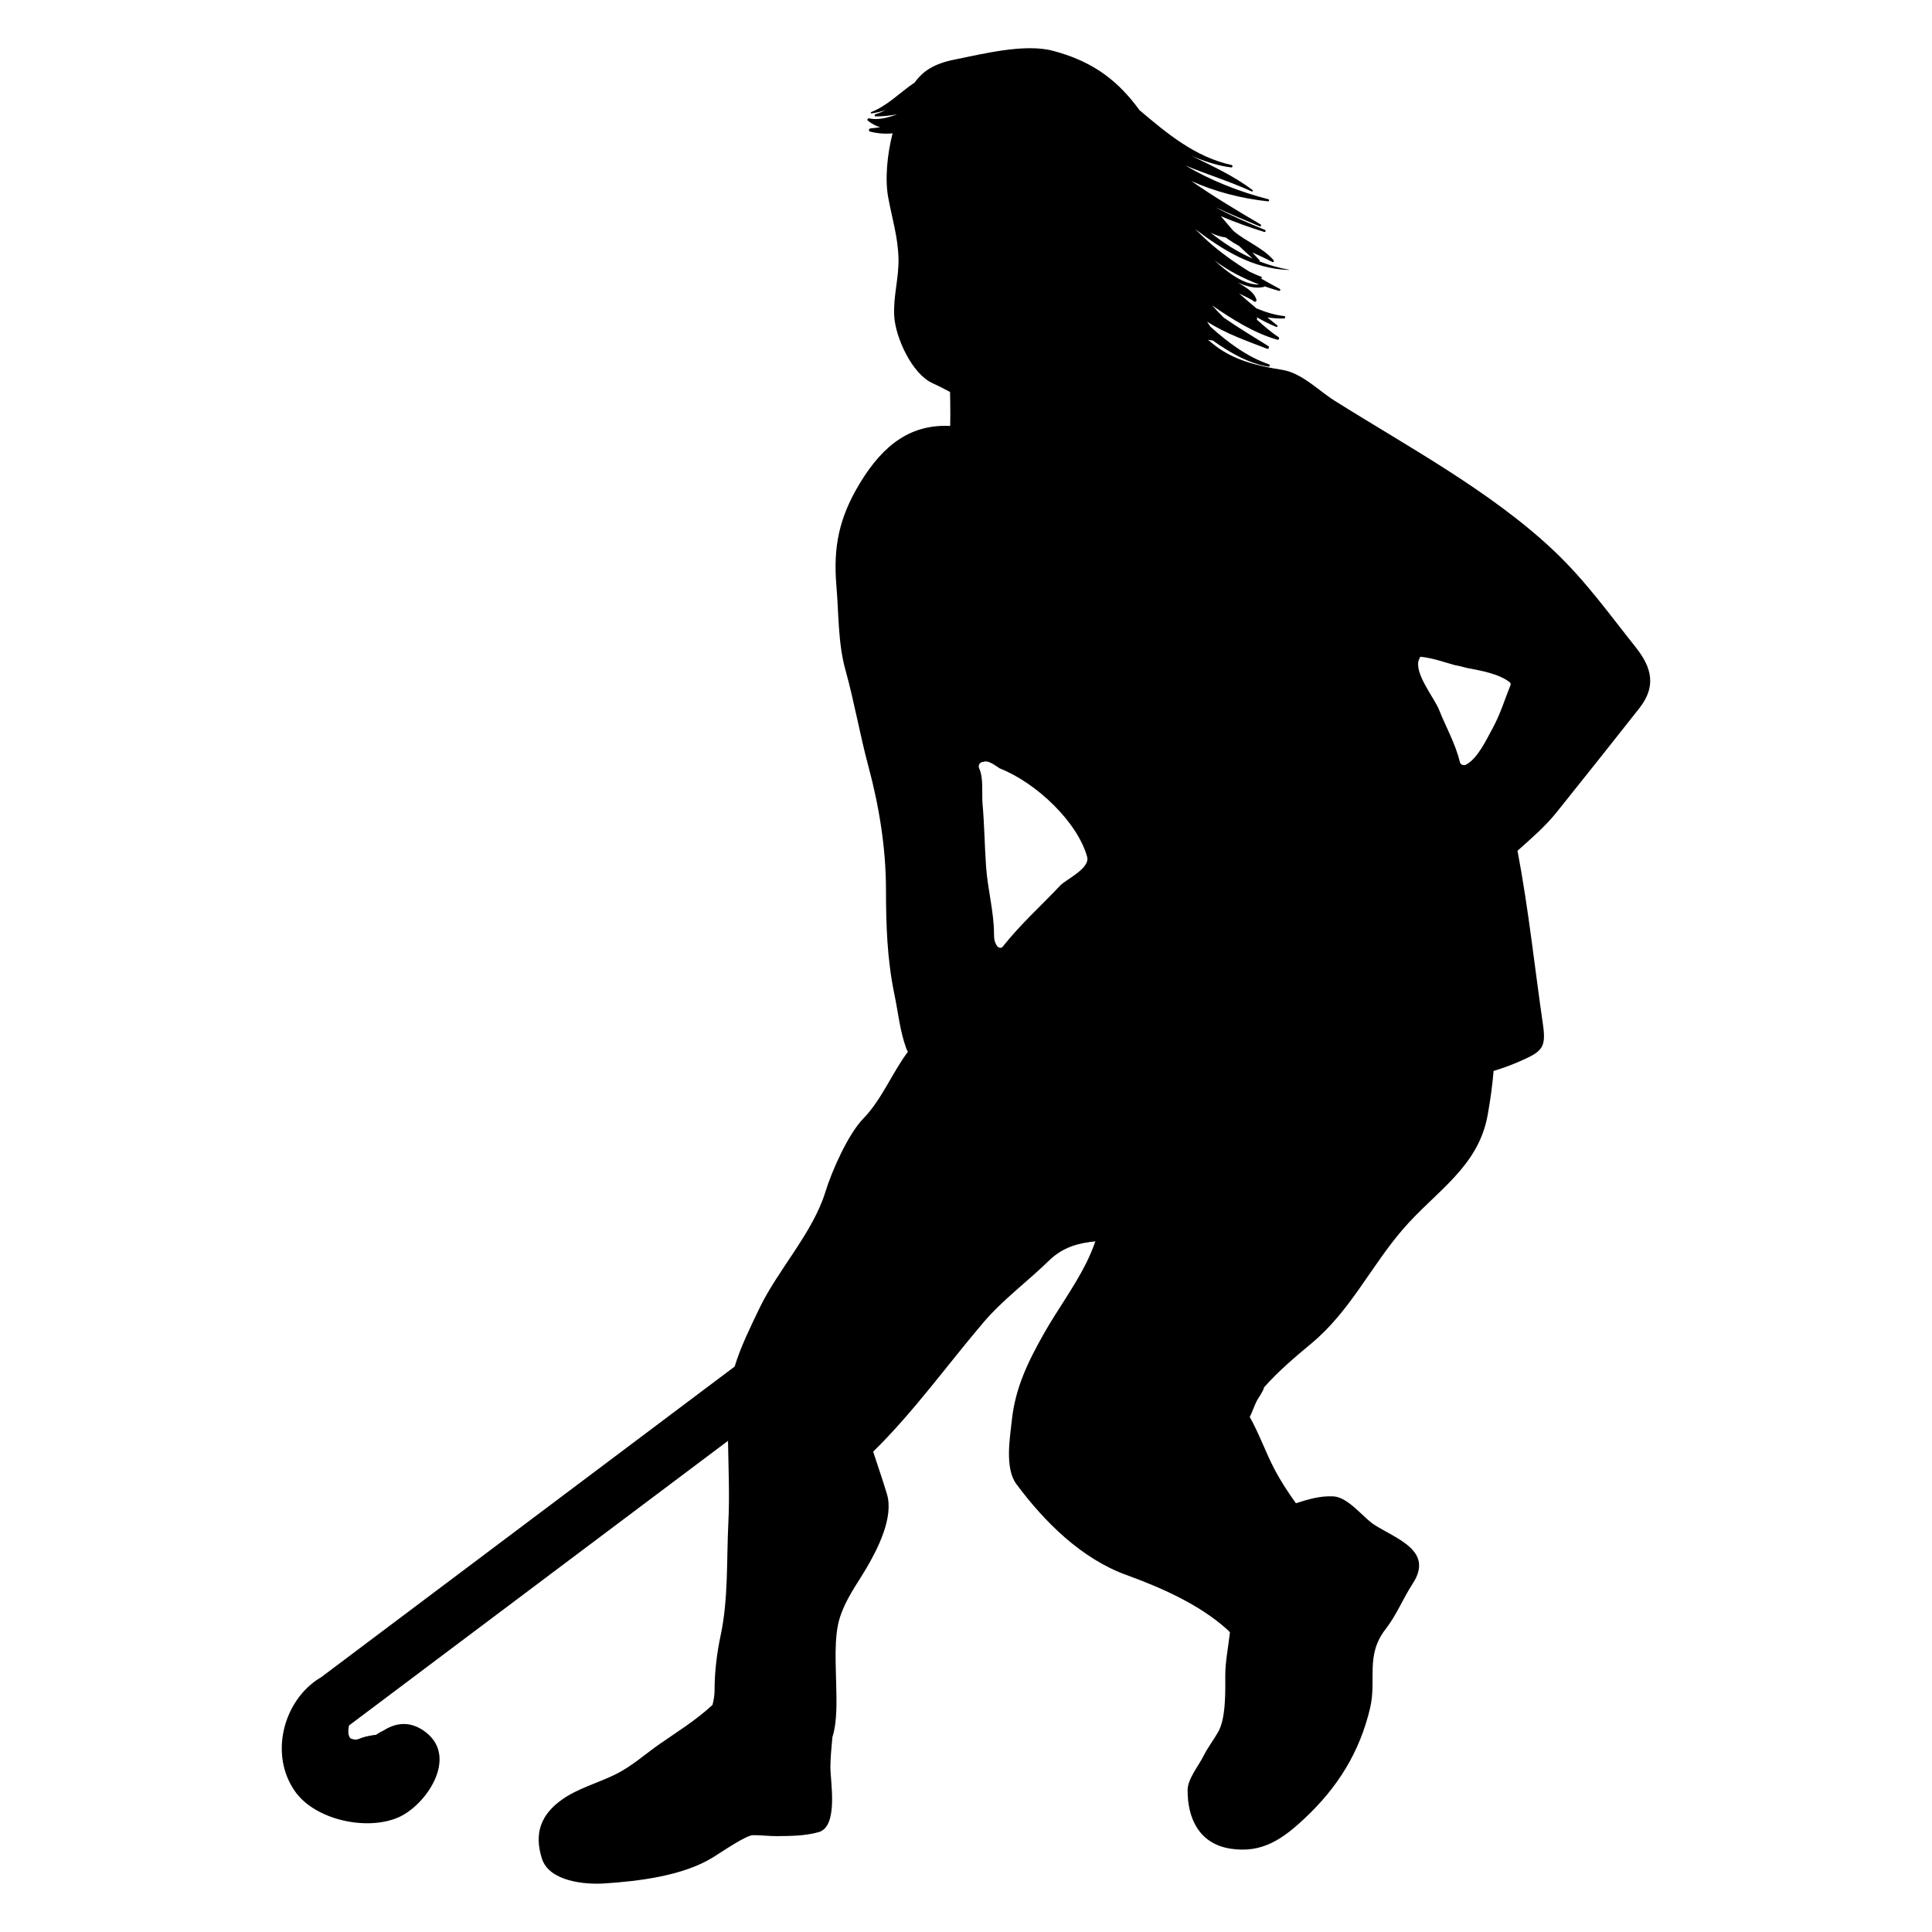 <?xml version="1.0" encoding="utf-8"?>
<!-- Generator: Adobe Illustrator 25.4.1, SVG Export Plug-In . SVG Version: 6.00 Build 0)  -->
<svg version="1.1" xmlns="http://www.w3.org/2000/svg" xmlns:xlink="http://www.w3.org/1999/xlink" x="0px" y="0px"
	 viewBox="22.366 337.079 100 100" enable-background="new 22.366 337.079 100 100" xml:space="preserve">
<g id="background">
	<path d="M37.638,429.803c1.038,1.47,3.682,2.052,5.326,1.353c1.435-0.61,3.13-3.079,1.464-4.399
		c-0.705-0.559-1.467-0.59-2.233-0.094c0,0-0.001,0-0.002,0c-0.045,0.021-0.09,0.041-0.135,0.066
		c-0.116,0.067-0.183,0.111-0.223,0.143c-0.068,0.004-0.175,0.019-0.35,0.052c-0.658,0.124-0.555,0.288-0.969,0.138
		c-0.01-0.004-0.016-0.01-0.025-0.014c-0.023-0.04-0.045-0.083-0.064-0.134c-0.049-0.13-0.038-0.316,0.004-0.524l19.617-14.734
		c0.021,1.409,0.088,2.82,0.018,4.227c-0.097,1.929,0.005,3.944-0.398,5.835c-0.198,0.927-0.317,1.903-0.316,2.852
		c0,0.263-0.046,0.512-0.107,0.755c-0.842,0.786-1.903,1.445-2.734,2.023c-0.766,0.533-1.441,1.154-2.286,1.572
		c-0.886,0.438-1.939,0.721-2.753,1.294c-1.099,0.773-1.481,1.748-1.054,3.072c0.38,1.177,2.215,1.346,3.223,1.28
		c1.788-0.116,4.095-0.391,5.65-1.364c0.535-0.334,1.698-1.132,2.053-1.135c0.413-0.004,0.824,0.054,1.236,0.05
		c0.729-0.007,1.445-0.01,2.154-0.205c1.056-0.291,0.604-2.67,0.613-3.395c0.006-0.464,0.053-0.985,0.104-1.525
		c0.272-0.851,0.207-2.023,0.198-2.654c-0.015-1.042-0.132-2.531,0.187-3.529c0.311-0.971,0.851-1.677,1.358-2.533
		c0.581-0.982,1.444-2.649,1.082-3.857c-0.212-0.707-0.471-1.45-0.715-2.202c2.075-2.031,3.831-4.482,5.699-6.679
		c1.009-1.186,2.288-2.124,3.402-3.21c0.724-0.706,1.534-0.909,2.4-0.996c-0.136,0.387-0.296,0.769-0.488,1.151
		c-0.629,1.252-1.474,2.384-2.165,3.604c-0.827,1.462-1.493,2.82-1.671,4.508c-0.095,0.898-0.378,2.472,0.235,3.299
		c1.467,1.978,3.381,3.867,5.689,4.704c1.79,0.649,3.784,1.527,5.207,2.811c0.052,0.047,0.105,0.101,0.159,0.156
		c-0.082,0.737-0.245,1.537-0.242,2.248c0.004,0.837,0.032,2.215-0.369,2.914c-0.24,0.419-0.548,0.82-0.763,1.252
		c-0.245,0.494-0.815,1.176-0.818,1.751c-0.007,1.435,0.572,2.782,2.224,3.037c1.628,0.251,2.691-0.494,3.838-1.572
		c1.705-1.602,2.843-3.413,3.384-5.708c0.349-1.478-0.263-2.717,0.807-4.092c0.562-0.72,0.901-1.586,1.4-2.351
		c1.097-1.687-0.8-2.292-1.982-3.037c-0.584-0.368-1.348-1.438-2.133-1.476c-0.693-0.034-1.311,0.158-1.933,0.356
		c-0.406-0.569-0.792-1.155-1.11-1.763c-0.46-0.88-0.791-1.836-1.279-2.704c0.149-0.283,0.238-0.606,0.399-0.893
		c0.062-0.111,0.29-0.421,0.35-0.648c0.733-0.831,1.606-1.566,2.449-2.269c1.996-1.663,3.041-3.936,4.706-5.877
		c1.71-1.995,3.924-3.218,4.412-5.944c0.137-0.768,0.242-1.52,0.306-2.277c0.422-0.129,0.834-0.274,1.231-0.445
		c1.263-0.544,1.505-0.707,1.324-1.954c-0.436-3.005-0.75-6.019-1.318-8.998c0.706-0.631,1.425-1.244,2.022-1.989
		c1.435-1.791,2.863-3.584,4.283-5.387c0.873-1.109,0.674-2.077-0.187-3.158c-1.395-1.751-2.587-3.432-4.219-4.979
		c-3.26-3.089-7.58-5.401-11.366-7.782c-0.839-0.528-1.696-1.436-2.718-1.598c-1.215-0.193-2.452-0.478-3.447-1.24
		c-0.138-0.106-0.266-0.21-0.391-0.314c0.083,0.018,0.165,0.028,0.246,0.033c0.882,0.624,1.841,1.187,2.877,1.355
		c0.079,0.013,0.112-0.095,0.033-0.121c-1.11-0.38-2.109-1.114-3.036-1.954c-0.053-0.086-0.108-0.171-0.164-0.255
		c0.951,0.617,2.077,1.009,3.108,1.406c0.084,0.033,0.13-0.096,0.059-0.141c-0.768-0.479-1.554-0.95-2.302-1.469
		c-0.209-0.209-0.41-0.422-0.609-0.637c1.049,0.72,2.159,1.428,3.376,1.778c0.087,0.025,0.132-0.094,0.06-0.141
		c-0.407-0.262-0.762-0.584-1.122-0.903c0.023-0.022,0.034-0.055,0.015-0.087c-0.008-0.013-0.015-0.027-0.023-0.04
		c0.312,0.184,0.645,0.354,1.022,0.511c0.044,0.018,0.085-0.052,0.047-0.082c-0.172-0.136-0.341-0.275-0.511-0.413
		c0.295,0.045,0.584,0.065,0.864,0.056c0.082-0.003,0.079-0.117,0-0.126c-0.451-0.047-0.936-0.191-1.429-0.396
		c-0.304-0.254-0.603-0.512-0.9-0.774c0.319,0.155,0.715,0.351,0.746,0.394c0.052,0.076,0.18,0.031,0.153-0.065
		c-0.122-0.428-0.579-0.654-0.968-0.899c0.445,0.208,0.913,0.333,1.343,0.236c0.024-0.005,0.039-0.018,0.047-0.034
		c0.246,0.085,0.493,0.165,0.744,0.235c0.061,0.017,0.1-0.072,0.043-0.102c-0.337-0.179-0.671-0.363-1.002-0.554
		c0.008,0.002,0.016,0.006,0.025,0.009c0.053,0.016,0.072-0.062,0.022-0.081c-0.21-0.078-0.411-0.167-0.608-0.262
		c-0.764-0.47-1.499-0.987-2.169-1.591c-0.22-0.198-0.434-0.406-0.648-0.616c1.446,1.093,2.974,2.056,4.852,2.116
		c0.007,0,0.01-0.013,0.002-0.014c-0.538-0.095-1.042-0.243-1.523-0.429c0.008-0.027,0.007-0.056-0.019-0.083
		c-0.119-0.125-0.236-0.254-0.354-0.383c0.344,0.158,0.691,0.311,1.034,0.495c0.058,0.031,0.108-0.04,0.068-0.088
		c-0.528-0.633-1.424-0.97-2.051-1.498c-0.014-0.012-0.028-0.024-0.042-0.036c-0.213-0.248-0.426-0.499-0.641-0.75
		c0.721,0.307,1.466,0.573,2.252,0.817c0.071,0.022,0.094-0.081,0.03-0.108c-0.844-0.348-1.733-0.725-2.576-1.18
		c0.803,0.372,1.596,0.701,2.311,1c0.06,0.025,0.097-0.071,0.043-0.102c-1.212-0.711-2.431-1.442-3.59-2.247
		c1.241,0.559,2.598,0.906,3.976,1.055c0.064,0.007,0.075-0.094,0.015-0.11c-1.485-0.382-2.96-0.961-4.292-1.746
		c1.138,0.469,2.323,0.833,3.428,1.34c0.05,0.023,0.086-0.04,0.043-0.072c-0.957-0.728-2.061-1.229-3.147-1.766
		c0.68,0.29,1.388,0.519,2.051,0.597c0.071,0.008,0.085-0.108,0.017-0.124c-1.892-0.417-3.34-1.63-4.774-2.846
		c-0.058-0.082-0.116-0.162-0.174-0.236c-1.165-1.509-2.47-2.344-4.301-2.831c-1.463-0.389-3.634,0.163-5.089,0.454
		c-1.063,0.212-1.637,0.591-2.071,1.193c-0.029,0.018-0.058,0.037-0.084,0.055c-0.699,0.487-1.356,1.159-2.162,1.47
		c-0.043,0.016-0.026,0.074,0.018,0.068c0.259-0.035,0.502-0.098,0.738-0.174c-0.175,0.084-0.353,0.161-0.538,0.22
		c-0.059,0.019-0.05,0.11,0.014,0.11c0.322,0,0.719-0.03,1.108-0.108c-0.497,0.19-1.023,0.31-1.447,0.209
		c-0.063-0.015-0.125,0.07-0.068,0.117c0.203,0.168,0.417,0.277,0.638,0.339c-0.166,0.028-0.332,0.051-0.499,0.064
		c-0.09,0.007-0.119,0.14-0.022,0.165c0.384,0.097,0.779,0.13,1.165,0.09c-0.279,1.091-0.401,2.366-0.227,3.317
		c0.198,1.086,0.506,2.037,0.533,3.164c0.024,1.011-0.281,1.973-0.221,2.983c0.066,1.106,0.916,2.984,1.98,3.467
		c0.305,0.138,0.607,0.294,0.909,0.455c0.004,0.19,0.007,0.376,0.01,0.547c0.008,0.407,0.006,0.81-0.002,1.213
		c-1.965-0.095-3.426,0.884-4.689,2.987c-1.049,1.745-1.375,3.246-1.2,5.297c0.122,1.43,0.08,2.951,0.464,4.334
		c0.459,1.654,0.746,3.341,1.192,5.002c0.547,2.033,0.902,4.193,0.908,6.306c0.005,1.929,0.054,3.642,0.442,5.52
		c0.195,0.939,0.28,1.87,0.61,2.775c0.02,0.057,0.05,0.113,0.084,0.17c-0.827,1.107-1.348,2.47-2.311,3.461
		c-0.785,0.807-1.631,2.72-1.956,3.781c-0.656,2.142-2.471,4.044-3.439,6.078c-0.459,0.965-0.949,1.945-1.262,2.975L38.965,423.91
		c-0.014,0.008-0.03,0.012-0.044,0.021C37.033,425.092,36.29,427.895,37.638,429.803z M85.027,349.121
		c0.267,0.133,0.53,0.221,0.782,0.247c0.04,0.029,0.079,0.06,0.12,0.089c0.186,0.132,0.376,0.247,0.568,0.351
		c0.232,0.22,0.469,0.439,0.708,0.658C86.413,350.116,85.692,349.658,85.027,349.121z M85.233,350.561
		c0.706,0.53,1.491,0.935,2.313,1.244C86.76,351.837,85.928,351.201,85.233,350.561z M95.814,371.209
		c0.007-0.018,0.018-0.032,0.029-0.047c-0.003-0.046,0.021-0.092,0.077-0.086c0.604,0.063,1.168,0.268,1.743,0.429
		c0.195,0.037,0.388,0.077,0.574,0.132c0.02,0.006,0.045,0.012,0.066,0.017c0.697,0.131,1.659,0.301,2.213,0.743
		c0.034,0.027,0.052,0.095,0.036,0.136c-0.314,0.781-0.524,1.5-0.925,2.234c-0.308,0.564-0.771,1.569-1.376,1.888
		c-0.121,0.064-0.289,0.012-0.323-0.131c-0.223-0.942-0.727-1.823-1.082-2.72C96.613,373.216,95.528,371.897,95.814,371.209z
		 M73.071,376.608c0.001-0.016,0.014-0.03,0.032-0.034c0.036-0.03,0.079-0.054,0.136-0.056c0.009,0,0.017,0,0.025-0.001
		c0.017-0.009,0.033-0.02,0.056-0.023c0.265-0.034,0.543,0.197,0.795,0.358c1.927,0.761,4.033,2.801,4.522,4.579
		c0.163,0.593-1.099,1.173-1.382,1.471c-1.015,1.073-2.076,2.022-2.992,3.181c-0.079,0.099-0.226,0.049-0.287-0.037
		c-0.134-0.192-0.16-0.377-0.16-0.629c-0.002-1.126-0.325-2.306-0.408-3.445c-0.079-1.088-0.087-2.182-0.184-3.266
		c-0.05-0.557,0.063-1.338-0.176-1.857C73.009,376.764,73.023,376.674,73.071,376.608z"/>
</g>
<g id="pattern-1">
</g>
<g id="pattern-2">
</g>
</svg>
